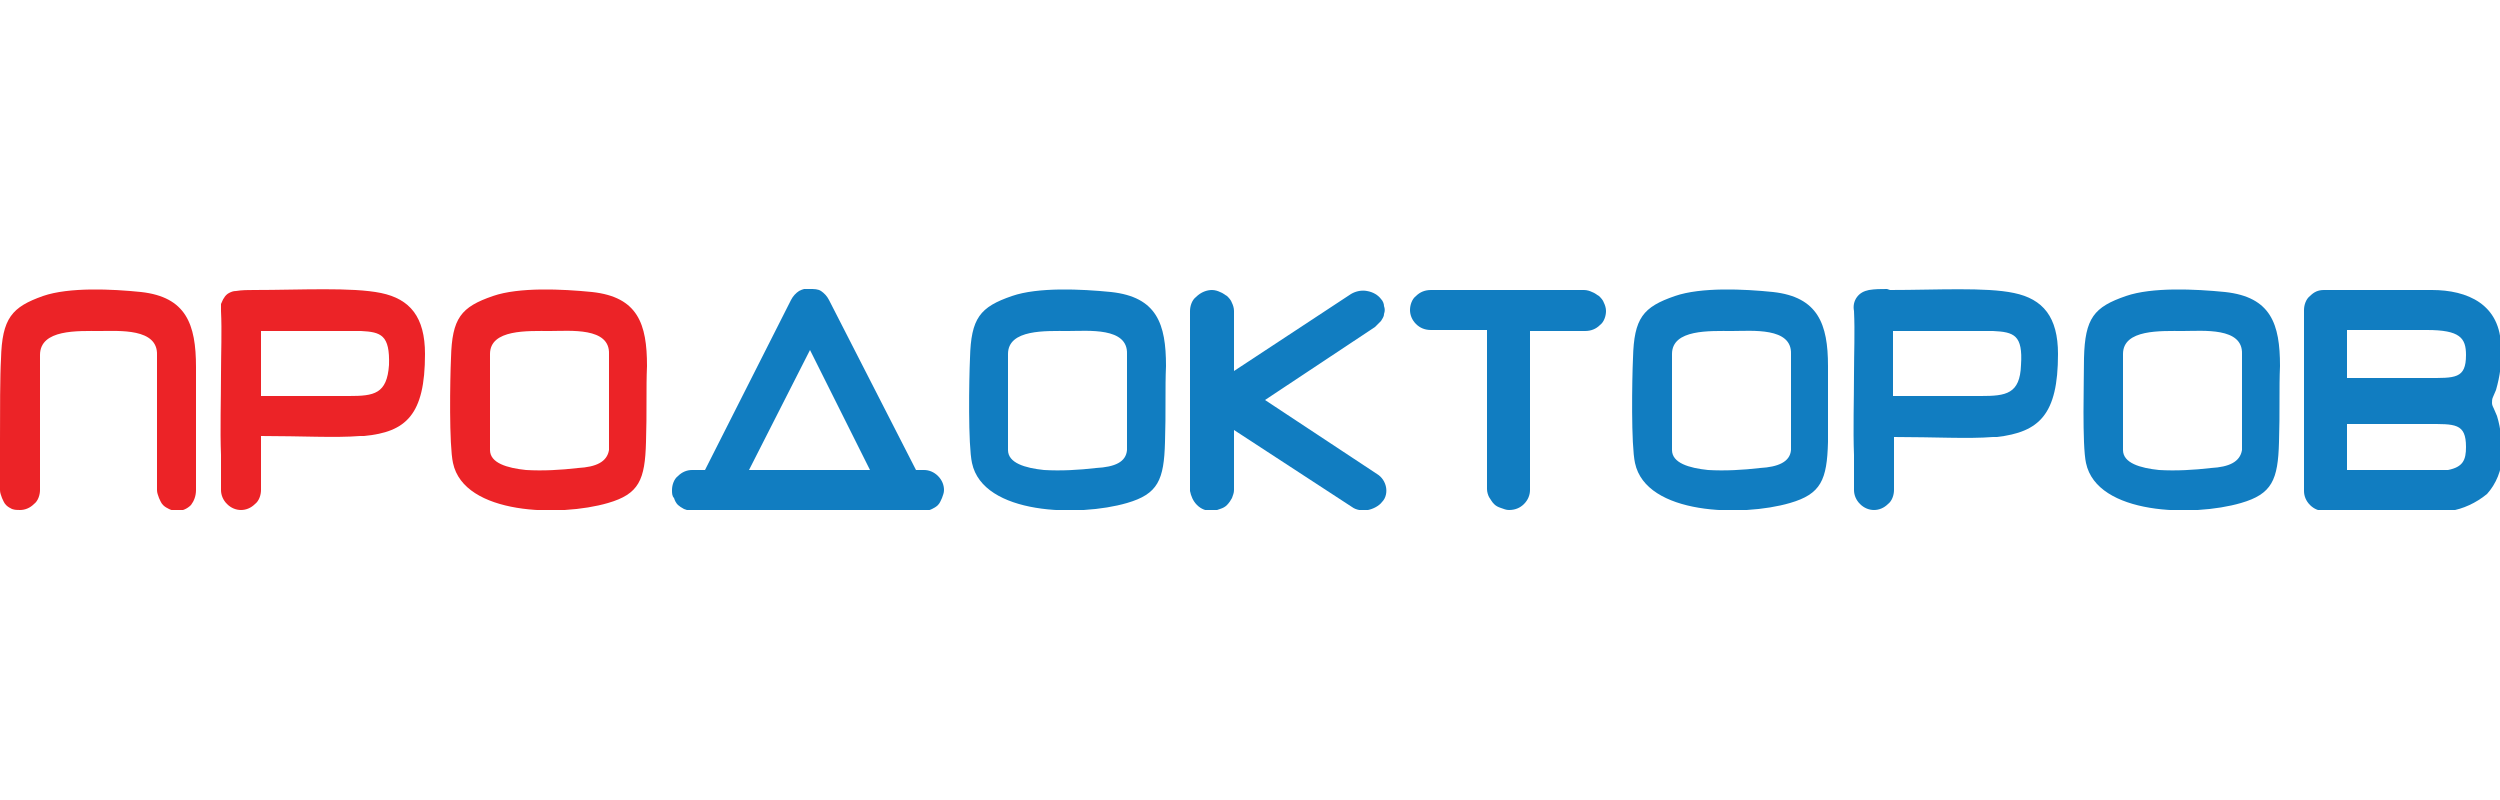 <?xml version="1.0" encoding="utf-8"?>
<!-- Generator: Adobe Illustrator 25.3.1, SVG Export Plug-In . SVG Version: 6.00 Build 0)  -->
<svg version="1.1" id="Слой_1" xmlns="http://www.w3.org/2000/svg" xmlns:xlink="http://www.w3.org/1999/xlink" x="0px" y="0px"
	 viewBox="0 0 250 80" style="enable-background:new 0 0 250 80;" xml:space="preserve">
<style type="text/css">
	.st0{clip-path:url(#SVGID_2_);}
	.st1{fill-rule:evenodd;clip-rule:evenodd;fill:#EC2327;}
	.st2{fill:#EC2327;}
	.st3{fill-rule:evenodd;clip-rule:evenodd;fill:#117DC1;}
</style>
<g>
	<defs>
		<rect id="SVGID_1_" y="28.9" width="250" height="22.1"/>
	</defs>
	<clipPath id="SVGID_2_">
		<use xlink:href="#SVGID_1_"  style="overflow:visible;"/>
	</clipPath>
	<g class="st0">
		<path class="st1" d="M49.3,29.6c-3.2,1.1-4.1,2.2-4.2,6.2c-0.1,2.2-0.2,8.7,0.2,10.5c1.1,5.2,10.7,5.4,15.5,4
			c3.1-0.9,3.7-2.3,3.8-6.1c0.1-2.9,0-5.4,0.1-7.6c0-4.2-0.9-6.9-5.5-7.4C56.2,28.9,51.9,28.7,49.3,29.6L49.3,29.6z M60.9,45v-9.6
			c0.1-2.7-3.9-2.3-5.9-2.3c-2.2,0-6-0.2-6,2.3V45c0,1.3,1.7,1.8,3.6,2c1.7,0.1,3.5,0,5.2-0.2C59.6,46.7,60.7,46.2,60.9,45L60.9,45z
			"/>
		<path class="st1" d="M25.4,29c4.6,0,9.8-0.3,12.7,0.3c2.9,0.6,4.4,2.4,4.4,6.1c0,6.1-1.9,7.8-6.1,8.2c-0.1,0-0.2,0-0.4,0
			c-2.5,0.2-5.8,0-9.9,0V49c0,0.5-0.2,1.1-0.6,1.4c-0.4,0.4-0.9,0.6-1.4,0.6c-0.5,0-1-0.2-1.4-0.6c-0.4-0.4-0.6-0.9-0.6-1.4v-3.5
			c-0.1-2.5,0-5.6,0-8.1c0-2.1,0.1-4.3,0-6.3c0-0.2,0-0.5,0-0.7c0.1-0.2,0.2-0.5,0.3-0.6c0.1-0.2,0.3-0.4,0.5-0.5
			c0.2-0.1,0.4-0.2,0.7-0.2C24.2,29,24.8,29,25.4,29L25.4,29z M36.1,33.1h-10v6.5h8.8c2.5,0,3.8-0.2,4-3.1
			C39,33.5,38.1,33.2,36.1,33.1z"/>
		<path class="st2" d="M19.6,49v-8.5v-3.8c0-4.3-1-7-5.5-7.5c-2.9-0.3-7.2-0.5-9.8,0.4c-3.1,1.1-4.1,2.2-4.2,6.3C0,37.5,0,41.2,0,44
			v5c0,0.3,0.1,0.5,0.2,0.8c0.1,0.2,0.2,0.5,0.4,0.7c0.2,0.2,0.4,0.3,0.6,0.4C1.5,51,1.7,51,2,51c0.5,0,1-0.2,1.4-0.6
			C3.8,50.1,4,49.5,4,49v-8.2v-0.2v-5.1c0-2.6,3.8-2.4,6-2.4c1.9,0,5.8-0.3,5.7,2.4v12V49c0,0.3,0.1,0.5,0.2,0.8
			c0.1,0.2,0.2,0.5,0.4,0.7c0.2,0.2,0.4,0.3,0.6,0.4c0.2,0.1,0.5,0.2,0.8,0.2c0.5,0,1-0.2,1.4-0.6C19.4,50.1,19.6,49.6,19.6,49z"/>
		<path class="st3" d="M67.2,49c0-0.5,0.2-1.1,0.6-1.4c0.4-0.4,0.9-0.6,1.4-0.6h1.3L79.1,30c0.2-0.4,0.5-0.7,0.8-0.9
			c0.4-0.2,0.7-0.3,1.1-0.2c0.4,0,0.8,0,1.1,0.2c0.3,0.2,0.6,0.5,0.8,0.9L91.6,47h0.8c0.5,0,1,0.2,1.4,0.6c0.4,0.4,0.6,0.9,0.6,1.4
			c0,0.3-0.1,0.5-0.2,0.8c-0.1,0.2-0.2,0.5-0.4,0.7c-0.2,0.2-0.4,0.3-0.6,0.4c-0.2,0.1-0.5,0.2-0.8,0.2H69.2c-0.3,0-0.5-0.1-0.8-0.2
			c-0.2-0.1-0.5-0.3-0.6-0.4c-0.2-0.2-0.3-0.4-0.4-0.7C67.2,49.6,67.2,49.3,67.2,49z M81,35l-6.1,12h12.1L81,35z"/>
		<path class="st3" d="M121.2,29c0.3,0,0.6,0.1,0.8,0.2c0.3,0.1,0.5,0.3,0.7,0.4c0.2,0.2,0.4,0.4,0.5,0.7c0.1,0.2,0.2,0.5,0.2,0.8v6
			l11.7-7.7c0.5-0.3,1.1-0.4,1.6-0.3c0.6,0.1,1.1,0.4,1.4,0.8c0.2,0.2,0.3,0.5,0.3,0.7c0.1,0.3,0.1,0.5,0,0.8c0,0.3-0.2,0.5-0.3,0.7
			c-0.2,0.2-0.4,0.4-0.6,0.6L126.5,40l11.2,7.4c0.5,0.3,0.8,0.8,0.9,1.3c0.1,0.5,0,1.1-0.4,1.5c-0.3,0.4-0.9,0.7-1.4,0.8
			c-0.6,0.1-1.2,0-1.6-0.3L123.4,43V49c0,0.3-0.1,0.5-0.2,0.8c-0.1,0.2-0.3,0.5-0.5,0.7c-0.2,0.2-0.4,0.3-0.7,0.4
			c-0.3,0.1-0.5,0.2-0.8,0.2c-0.6,0-1.1-0.2-1.5-0.6c-0.4-0.4-0.6-0.9-0.7-1.4v-18c0-0.5,0.2-1.1,0.6-1.4
			C120.1,29.2,120.7,29,121.2,29z"/>
		<path class="st3" d="M153,33v16c0,0.5-0.2,1-0.6,1.4c-0.4,0.4-0.9,0.6-1.5,0.6c-0.3,0-0.5-0.1-0.8-0.2c-0.3-0.1-0.5-0.2-0.7-0.4
			c-0.2-0.2-0.3-0.4-0.5-0.7c-0.1-0.2-0.2-0.5-0.2-0.8V33h-5.6c-0.6,0-1.1-0.2-1.5-0.6c-0.4-0.4-0.6-0.9-0.6-1.4
			c0-0.5,0.2-1.1,0.6-1.4c0.4-0.4,0.9-0.6,1.5-0.6h15.3c0.3,0,0.6,0.1,0.8,0.2c0.3,0.1,0.5,0.3,0.7,0.4c0.2,0.2,0.4,0.4,0.5,0.7
			c0.1,0.2,0.2,0.5,0.2,0.8c0,0.5-0.2,1.1-0.6,1.4c-0.4,0.4-0.9,0.6-1.5,0.6H153z"/>
		<path class="st3" d="M234.7,37.8h8c2.8,0,3.9,0.1,3.9-2.3c0-1.7-0.6-2.5-3.9-2.5h-8V37.8z M234.7,47h10.1c1.5-0.3,1.8-1,1.8-2.3
			c0-2.4-1.1-2.3-3.9-2.3h-8V47L234.7,47z M245,51.1c-4.2,0-8.4,0-12.6,0c-0.5,0-1-0.2-1.4-0.6c-0.4-0.4-0.6-0.9-0.6-1.4V31
			c0-0.5,0.2-1.1,0.6-1.4c0.4-0.4,0.8-0.6,1.4-0.6c3.6,0,7.3,0,10.8,0s6.9,1.4,6.9,5.8c0.1,1.4-0.1,2.8-0.5,4.2
			c-0.1,0.2-0.2,0.5-0.3,0.7c-0.1,0.2-0.1,0.4-0.1,0.6c0,0.2,0.1,0.4,0.2,0.6c0.1,0.2,0.2,0.5,0.3,0.7c0.4,1.3,0.5,2.6,0.5,4
			c0,1.4-0.6,2.8-1.5,3.8C247.6,50.3,246.3,50.9,245,51.1L245,51.1z"/>
		<path class="st3" d="M101.2,29.6c-3.2,1.1-4.1,2.2-4.2,6.2c-0.1,2.2-0.2,8.7,0.2,10.5c1.1,5.2,10.7,5.4,15.5,4
			c3.1-0.9,3.7-2.3,3.8-6.1c0.1-2.9,0-5.4,0.1-7.6c0-4.2-0.9-6.9-5.5-7.4C108.1,28.9,103.8,28.7,101.2,29.6L101.2,29.6z M112.7,45
			v-9.6c0.1-2.7-3.9-2.3-5.9-2.3c-2.2,0-6-0.2-6,2.3V45c0,1.3,1.7,1.8,3.6,2c1.7,0.1,3.5,0,5.2-0.2C111.5,46.7,112.6,46.2,112.7,45
			L112.7,45z"/>
		<path class="st3" d="M167.5,29.6c-3.2,1.1-4.1,2.2-4.2,6.2c-0.1,2.2-0.2,8.7,0.2,10.5c1.1,5.2,10.7,5.4,15.5,4
			c3.1-0.9,3.7-2.3,3.8-6.1c0-2.9,0-5.4,0-7.6c0-4.2-1-6.9-5.5-7.4C174.4,28.9,170.1,28.7,167.5,29.6L167.5,29.6z M179.1,45v-9.6
			c0.1-2.7-3.9-2.3-5.9-2.3c-2.2,0-6-0.2-6,2.3V45c0,1.3,1.7,1.8,3.6,2c1.7,0.1,3.5,0,5.2-0.2C177.8,46.7,179,46.2,179.1,45
			L179.1,45z"/>
		<path class="st3" d="M212.6,29.6c-3.2,1.1-4.1,2.2-4.2,6.2c0,2.2-0.2,8.7,0.2,10.5c1.1,5.2,10.7,5.4,15.5,4
			c3.1-0.9,3.7-2.3,3.8-6.1c0.1-2.9,0-5.4,0.1-7.6c0-4.2-0.9-6.9-5.5-7.4C219.5,28.9,215.2,28.7,212.6,29.6z M224.2,45v-9.6
			c0.1-2.7-3.9-2.3-5.9-2.3c-2.2,0-6-0.2-6,2.3V45c0,1.3,1.7,1.8,3.6,2c1.7,0.1,3.5,0,5.2-0.2C222.9,46.7,224,46.2,224.2,45
			L224.2,45z"/>
		<path class="st3" d="M189,29c4.6,0,9.6-0.3,12.4,0.3c2.9,0.6,4.4,2.4,4.4,6.1c0,6.1-1.9,7.8-6.1,8.3c-0.1,0-0.2,0-0.4,0
			c-2.5,0.2-5.8,0-9.9,0V49c0,0.5-0.2,1.1-0.6,1.4c-0.4,0.4-0.9,0.6-1.4,0.6c-0.5,0-1-0.2-1.4-0.6c-0.4-0.4-0.6-0.9-0.6-1.4v-3.5
			c-0.1-2.5,0-5.6,0-8.1c0-2.1,0.1-4.2,0-6.3c-0.1-0.5,0-1,0.3-1.4c0.3-0.4,0.7-0.6,1.2-0.7c0.6-0.1,1.2-0.1,1.8-0.1L189,29z
			 M199.3,33.1h-10v6.5h8.8c2.5,0,3.9-0.2,4-3.1C202.3,33.5,201.4,33.2,199.3,33.1L199.3,33.1z"/>
	</g>
</g>
</svg>
